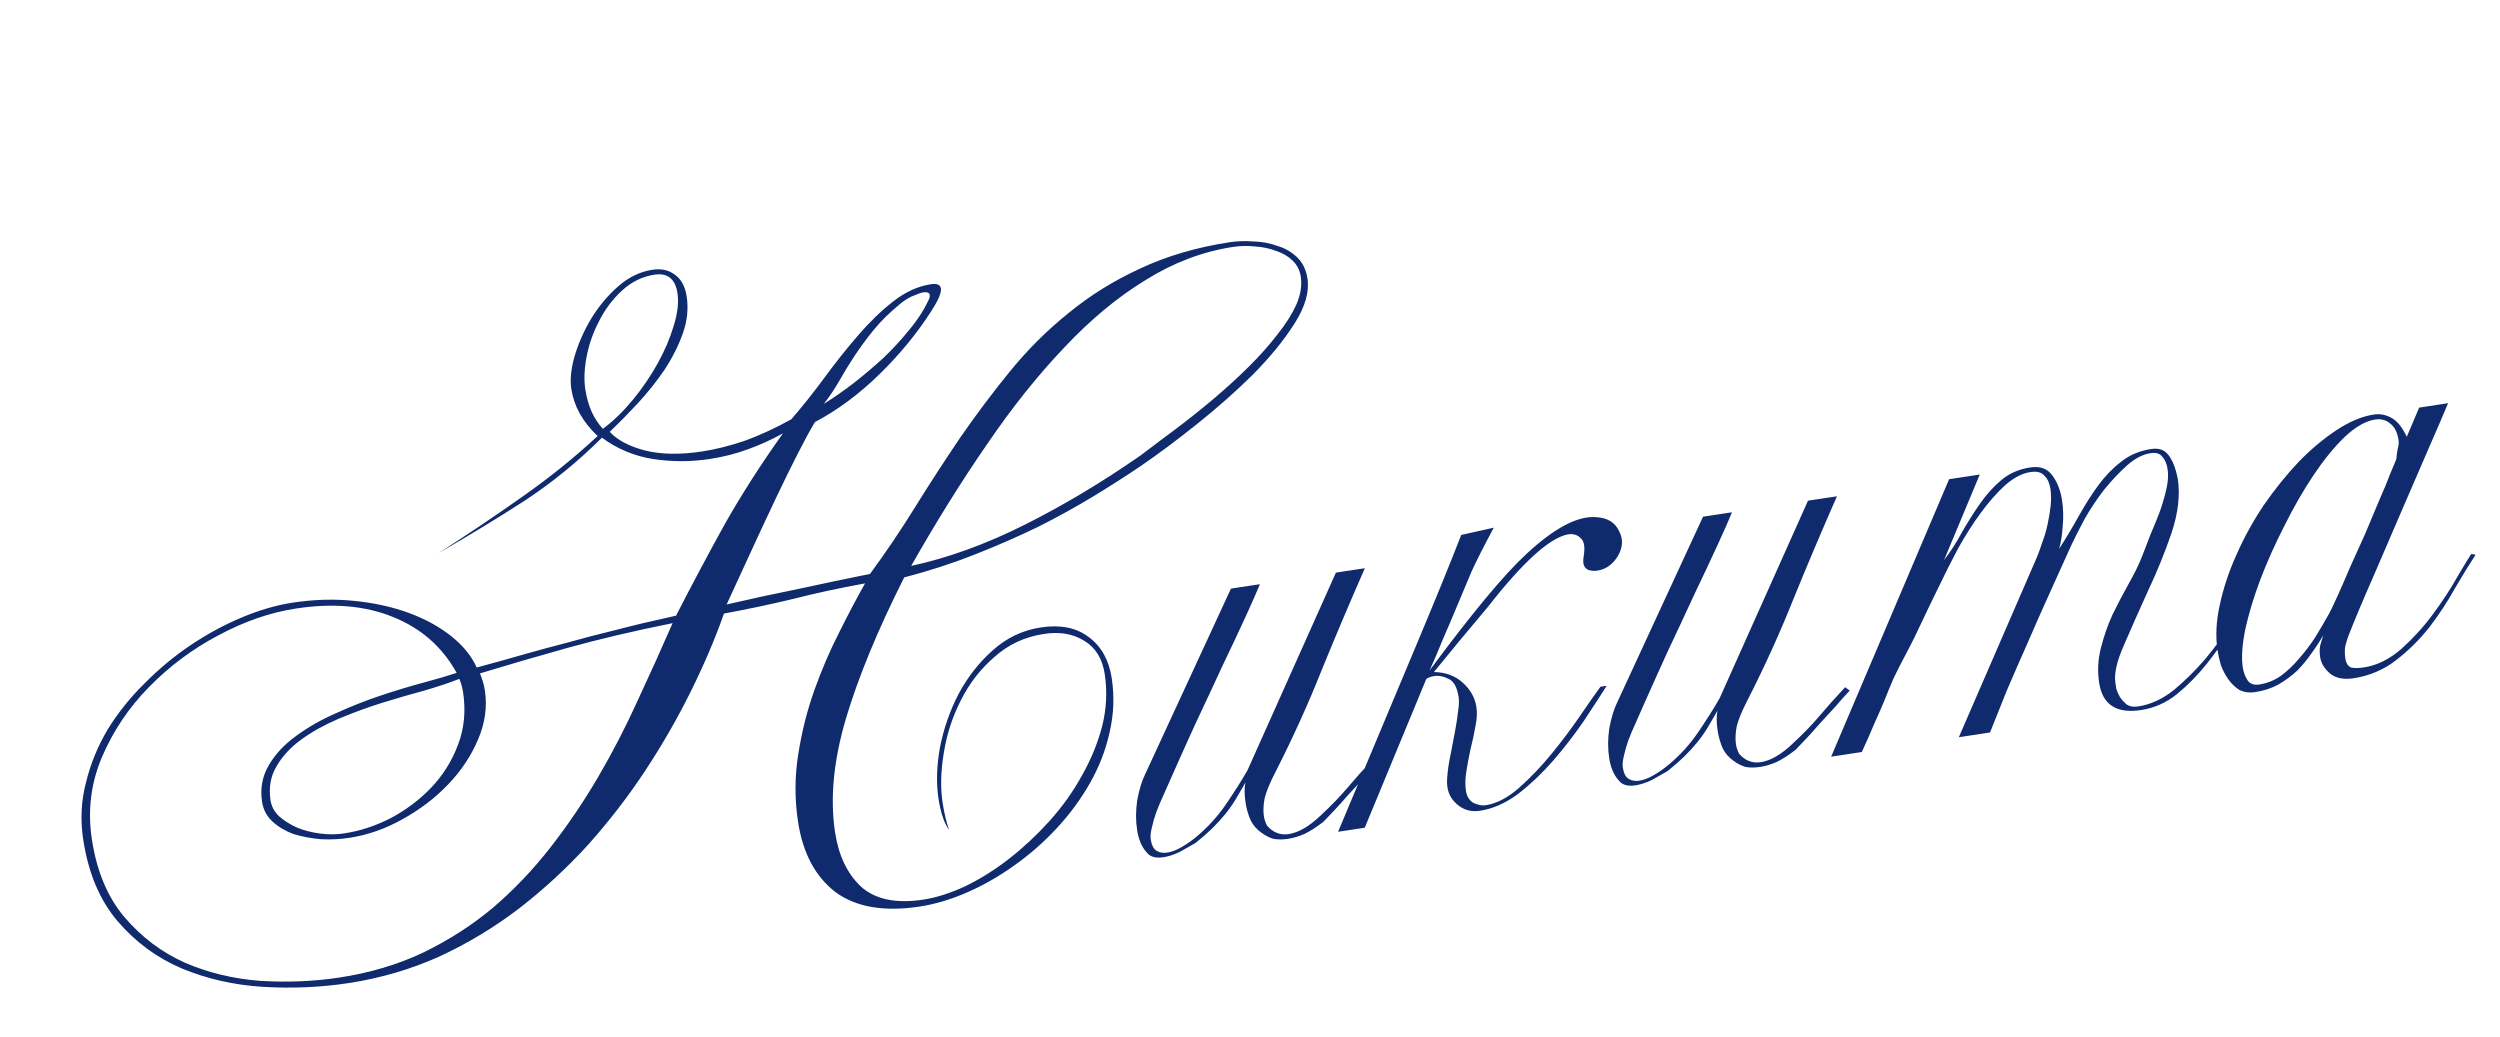 <?xml version="1.0" encoding="UTF-8"?> <svg xmlns="http://www.w3.org/2000/svg" width="176" height="73" viewBox="0 0 176 73" fill="none"> <path d="M92.046 19.61C92.188 20.542 91.885 21.596 91.138 22.772C90.391 23.949 89.415 25.146 88.211 26.365C87.003 27.557 85.682 28.726 84.249 29.87C82.816 31.015 81.482 32.008 80.248 32.85C79.26 33.519 78.167 34.216 76.97 34.944C75.773 35.671 74.479 36.386 73.087 37.088C71.692 37.764 70.21 38.412 68.642 39.032C67.075 39.653 65.413 40.192 63.657 40.65C61.794 44.34 60.422 47.669 59.538 50.637C58.678 53.574 58.428 56.228 58.789 58.598C59.041 60.249 59.658 61.531 60.642 62.444C61.648 63.326 63.097 63.623 64.988 63.335C65.92 63.193 66.907 62.879 67.95 62.393C69.016 61.877 70.048 61.229 71.047 60.45C72.045 59.671 72.987 58.792 73.874 57.812C74.782 56.802 75.546 55.732 76.164 54.603C76.809 53.469 77.285 52.306 77.594 51.115C77.899 49.897 77.959 48.675 77.772 47.451C77.606 46.359 77.118 45.575 76.31 45.098C75.529 44.618 74.592 44.461 73.5 44.627C72.142 44.834 70.972 45.38 69.99 46.266C69.003 47.124 68.218 48.143 67.635 49.322C67.047 50.474 66.649 51.706 66.441 53.019C66.228 54.304 66.2 55.466 66.359 56.505C66.411 56.851 66.477 57.195 66.557 57.537C66.632 57.853 66.719 58.153 66.817 58.438C66.469 57.946 66.22 57.207 66.07 56.222C65.904 55.13 65.939 53.926 66.174 52.609C66.436 51.289 66.872 50.037 67.482 48.855C68.119 47.668 68.917 46.647 69.876 45.792C70.859 44.907 71.989 44.367 73.267 44.172C74.652 43.961 75.776 44.185 76.639 44.844C77.529 45.498 78.071 46.465 78.266 47.743C78.461 49.021 78.41 50.296 78.113 51.567C77.839 52.808 77.379 53.995 76.734 55.129C76.09 56.262 75.311 57.321 74.398 58.305C73.485 59.288 72.488 60.163 71.405 60.927C70.35 61.687 69.247 62.318 68.097 62.82C66.948 63.322 65.827 63.657 64.735 63.823C62.232 64.204 60.259 63.864 58.817 62.803C57.397 61.712 56.519 60.061 56.182 57.851C55.939 56.253 55.944 54.672 56.196 53.108C56.444 51.517 56.826 50.001 57.342 48.56C57.858 47.119 58.442 45.763 59.093 44.492C59.74 43.195 60.343 42.054 60.901 41.07C59.072 41.403 57.371 41.771 55.797 42.174C54.246 42.547 52.636 42.887 50.967 43.196C50.339 44.981 49.556 46.817 48.618 48.704C47.702 50.56 46.646 52.396 45.452 54.213C44.257 56.03 42.915 57.774 41.426 59.445C39.932 61.089 38.308 62.59 36.553 63.947C34.821 65.273 32.949 66.403 30.939 67.336C28.924 68.242 26.785 68.868 24.522 69.213C22.578 69.509 20.575 69.596 18.513 69.474C16.477 69.348 14.572 68.916 12.798 68.178C11.05 67.436 9.546 66.33 8.287 64.86C7.028 63.39 6.218 61.47 5.857 59.1C5.646 57.715 5.713 56.37 6.059 55.064C6.378 53.762 6.885 52.526 7.579 51.358C8.3 50.186 9.17 49.099 10.189 48.1C11.204 47.073 12.293 46.172 13.455 45.395C14.618 44.618 15.814 43.973 17.043 43.459C18.273 42.945 19.46 42.6 20.605 42.426C22.096 42.199 23.534 42.157 24.918 42.3C26.329 42.44 27.612 42.721 28.766 43.145C29.92 43.568 30.916 44.111 31.753 44.774C32.589 45.437 33.192 46.176 33.562 46.992C34.74 46.676 35.825 46.374 36.816 46.087C37.834 45.796 38.868 45.516 39.917 45.247C40.962 44.952 42.089 44.657 43.297 44.364C44.529 44.041 45.962 43.7 47.596 43.342C48.73 41.125 49.874 38.976 51.028 36.893C52.209 34.805 53.574 32.677 55.123 30.506C54.396 30.917 53.593 31.284 52.716 31.608C51.839 31.933 50.922 32.168 49.963 32.314C48.632 32.517 47.296 32.516 45.957 32.311C44.645 32.102 43.452 31.603 42.378 30.813C40.698 32.485 38.892 33.959 36.961 35.234C35.026 36.483 32.994 37.719 30.864 38.942C32.826 37.69 34.766 36.386 36.685 35.031C38.631 33.672 40.427 32.227 42.074 30.695C41.025 29.711 40.407 28.606 40.22 27.381C40.123 26.742 40.197 25.981 40.445 25.099C40.714 24.186 41.099 23.31 41.597 22.471C42.119 21.602 42.752 20.838 43.496 20.179C44.241 19.521 45.052 19.125 45.931 18.991C46.57 18.894 47.106 19.016 47.54 19.359C47.97 19.675 48.237 20.179 48.343 20.872C48.472 21.724 48.385 22.582 48.081 23.445C47.776 24.309 47.348 25.165 46.796 26.012C46.24 26.832 45.611 27.623 44.909 28.384C44.23 29.114 43.57 29.786 42.928 30.402C43.452 30.976 44.267 31.41 45.374 31.705C46.508 31.995 47.861 32.021 49.432 31.782C50.364 31.64 51.349 31.394 52.386 31.046C53.445 30.666 54.553 30.157 55.709 29.518C56.496 28.608 57.274 27.631 58.041 26.587C58.831 25.514 59.62 24.521 60.408 23.611C61.218 22.67 62.038 21.878 62.866 21.234C63.717 20.56 64.609 20.151 65.54 20.009C65.967 19.945 66.2 20.045 66.24 20.311C66.285 20.604 66.054 21.144 65.547 21.929C64.533 23.501 63.314 24.981 61.891 26.369C60.468 27.757 58.962 28.872 57.373 29.714C57.047 30.254 56.642 30.997 56.16 31.942C55.677 32.888 55.157 33.948 54.6 35.122C54.044 36.297 53.468 37.529 52.875 38.818C52.281 40.108 51.708 41.353 51.155 42.554C52.892 42.153 54.594 41.785 56.259 41.45C57.92 41.088 59.584 40.739 61.249 40.404C62.355 38.9 63.411 37.336 64.417 35.711C65.446 34.056 66.505 32.423 67.595 30.813C68.711 29.199 69.878 27.645 71.095 26.152C72.334 24.628 73.706 23.261 75.211 22.051C76.712 20.814 78.392 19.768 80.25 18.913C82.132 18.027 84.244 17.406 86.588 17.049C87.093 16.972 87.65 16.955 88.256 16.999C88.858 17.016 89.419 17.122 89.939 17.315C90.481 17.477 90.945 17.747 91.329 18.125C91.713 18.502 91.952 18.997 92.046 19.61ZM80.292 32.067C81.049 31.489 81.868 30.873 82.749 30.221C83.654 29.539 84.54 28.831 85.41 28.1C86.279 27.368 87.105 26.615 87.886 25.842C88.668 25.07 89.342 24.313 89.911 23.572C90.506 22.828 90.956 22.119 91.263 21.445C91.565 20.745 91.669 20.089 91.576 19.477C91.507 19.024 91.313 18.645 90.994 18.339C90.675 18.034 90.286 17.807 89.827 17.659C89.365 17.484 88.873 17.382 88.35 17.352C87.824 17.296 87.308 17.307 86.802 17.384C84.672 17.708 82.624 18.483 80.658 19.709C78.688 20.909 76.777 22.494 74.925 24.465C73.068 26.41 71.249 28.69 69.468 31.305C67.683 33.892 65.909 36.738 64.147 39.84C66.732 39.282 69.392 38.319 72.126 36.949C74.86 35.578 77.582 33.951 80.292 32.067ZM65.065 21.717C65.151 21.567 65.235 21.405 65.317 21.229C65.426 21.049 65.471 20.892 65.45 20.759C65.426 20.599 65.267 20.541 64.974 20.586C64.841 20.606 64.634 20.679 64.353 20.803C64.069 20.901 63.756 21.085 63.416 21.355C62.641 21.991 62.001 22.619 61.496 23.241C60.991 23.863 60.54 24.477 60.142 25.082C59.766 25.657 59.417 26.228 59.095 26.795C58.772 27.362 58.406 27.908 57.996 28.434C58.693 28 59.395 27.512 60.102 26.968C60.832 26.394 61.52 25.812 62.166 25.224C62.808 24.608 63.37 24.005 63.852 23.414C64.361 22.819 64.765 22.253 65.065 21.717ZM47.695 20.643C47.541 19.631 46.998 19.197 46.066 19.338C45.213 19.468 44.453 19.843 43.785 20.462C43.139 21.051 42.606 21.759 42.187 22.586C41.764 23.386 41.469 24.221 41.302 25.091C41.135 25.961 41.102 26.729 41.203 27.395C41.382 28.567 41.796 29.498 42.446 30.189C43.18 29.641 43.88 28.962 44.547 28.153C45.237 27.312 45.827 26.445 46.317 25.553C46.808 24.661 47.179 23.787 47.43 22.931C47.704 22.045 47.792 21.282 47.695 20.643ZM32.601 48.732C32.548 48.386 32.459 48.072 32.335 47.792C31.667 48.057 30.85 48.331 29.885 48.614C28.943 48.867 27.951 49.154 26.91 49.476C25.896 49.794 24.877 50.167 23.852 50.596C22.854 51.02 21.975 51.508 21.214 52.06C20.454 52.612 19.869 53.246 19.46 53.962C19.048 54.652 18.91 55.449 19.048 56.355C19.113 56.781 19.32 57.158 19.67 57.486C20.016 57.788 20.437 58.05 20.935 58.274C21.428 58.472 21.966 58.608 22.55 58.682C23.134 58.757 23.692 58.754 24.224 58.672C25.343 58.502 26.433 58.145 27.494 57.602C28.578 57.028 29.532 56.311 30.354 55.45C31.177 54.589 31.802 53.595 32.23 52.467C32.68 51.308 32.803 50.063 32.601 48.732ZM47.35 43.87C44.601 44.425 42.141 45.004 39.972 45.606C37.829 46.205 35.768 46.806 33.788 47.407C33.874 47.612 33.947 47.819 34.006 48.028C34.061 48.21 34.104 48.408 34.137 48.621C34.311 49.766 34.147 50.922 33.643 52.088C33.162 53.224 32.463 54.27 31.547 55.227C30.63 56.185 29.555 57.002 28.323 57.68C27.118 58.354 25.877 58.789 24.598 58.983C23.959 59.081 23.297 59.114 22.611 59.082C21.921 59.023 21.276 58.904 20.676 58.722C20.099 58.511 19.605 58.218 19.194 57.845C18.782 57.471 18.534 57.005 18.449 56.446C18.307 55.514 18.463 54.659 18.917 53.882C19.371 53.104 20.002 52.422 20.812 51.836C21.645 51.218 22.584 50.68 23.631 50.221C24.701 49.731 25.768 49.31 26.831 48.957C27.895 48.604 28.898 48.301 29.84 48.049C30.782 47.796 31.552 47.57 32.148 47.37C31.133 45.536 29.639 44.224 27.666 43.435C25.719 42.641 23.441 42.443 20.832 42.841C19.021 43.117 17.196 43.749 15.358 44.737C13.542 45.695 11.915 46.91 10.477 48.383C9.062 49.824 7.963 51.463 7.18 53.299C6.397 55.135 6.16 57.065 6.468 59.088C6.813 61.352 7.582 63.183 8.776 64.581C9.97 65.98 11.385 67.045 13.023 67.776C14.656 68.481 16.424 68.907 18.326 69.053C20.251 69.168 22.105 69.09 23.89 68.819C26.047 68.49 28.014 67.904 29.793 67.061C31.595 66.187 33.233 65.134 34.707 63.901C36.177 62.642 37.517 61.239 38.725 59.692C39.956 58.115 41.08 56.459 42.096 54.724C43.112 52.989 44.039 51.199 44.875 49.355C45.738 47.507 46.563 45.679 47.35 43.87ZM96.086 40.002C95.034 42.396 94.022 44.785 93.049 47.167C92.104 49.545 91.023 51.931 89.807 54.323C89.407 55.092 89.148 55.718 89.03 56.199C88.939 56.676 88.922 57.1 88.979 57.473C89.012 57.686 89.086 57.907 89.203 58.134C89.63 58.614 90.136 58.809 90.722 58.72C91.415 58.615 92.153 58.189 92.939 57.442C93.679 56.757 94.315 56.102 94.847 55.476C95.4 54.819 96.006 54.142 96.662 53.442L96.984 53.679C96.656 54.029 96.319 54.407 95.972 54.814C95.621 55.195 95.27 55.575 94.919 55.955C94.595 56.332 94.269 56.695 93.941 57.044C93.635 57.364 93.377 57.635 93.166 57.857C92.678 58.231 92.231 58.517 91.825 58.715C91.415 58.887 91.037 58.999 90.691 59.052C90.292 59.113 89.937 59.112 89.628 59.05C89.342 58.958 89.076 58.821 88.83 58.64C88.497 58.419 88.233 58.118 88.039 57.739C87.868 57.329 87.751 56.925 87.691 56.525C87.601 55.939 87.597 55.463 87.677 55.097C87.441 55.514 87.214 55.903 86.997 56.263C86.779 56.623 86.533 56.974 86.258 57.316C86.005 57.627 85.702 57.959 85.347 58.313C85.015 58.636 84.618 58.982 84.157 59.352C83.831 59.538 83.467 59.743 83.065 59.968C82.659 60.166 82.27 60.294 81.897 60.35C81.471 60.415 81.135 60.358 80.89 60.177C80.448 59.781 80.168 59.197 80.051 58.425C79.95 57.759 79.953 57.064 80.06 56.339C80.194 55.61 80.375 55.01 80.603 54.539L86.659 41.438L88.696 41.127C88.499 41.62 88.165 42.38 87.695 43.405C87.224 44.431 86.679 45.59 86.058 46.883C85.465 48.172 84.828 49.536 84.148 50.975C83.494 52.41 82.884 53.77 82.317 55.055C82.194 55.319 82.052 55.64 81.891 56.019C81.727 56.371 81.567 56.75 81.411 57.155C81.277 57.529 81.17 57.9 81.089 58.266C81.005 58.606 80.979 58.883 81.011 59.096C81.072 59.495 81.208 59.761 81.419 59.892C81.629 60.023 81.881 60.067 82.174 60.022C82.494 59.973 82.841 59.839 83.216 59.618C83.591 59.398 83.936 59.154 84.249 58.889C85.047 58.222 85.735 57.463 86.314 56.612C86.915 55.73 87.421 54.932 87.829 54.215L94.049 40.312L96.086 40.002ZM100.644 47.195C103.628 43.172 105.896 40.442 107.448 39.007C109.454 37.148 111.107 36.283 112.407 36.412C113.177 36.458 113.704 36.787 113.988 37.397C114.294 37.977 114.25 38.584 113.856 39.216C113.458 39.821 112.935 40.146 112.288 40.19C111.637 40.208 111.369 39.881 111.485 39.209C111.6 38.538 111.533 38.098 111.284 37.891C111.057 37.653 110.757 37.562 110.384 37.619C109.088 37.871 107.208 39.575 104.746 42.729C103.291 44.449 102.025 45.977 100.948 47.312C101.767 47.324 102.446 47.575 102.984 48.065C103.522 48.555 103.839 49.12 103.937 49.759C104.002 50.185 103.977 50.652 103.864 51.16C103.777 51.663 103.666 52.184 103.53 52.723C103.416 53.231 103.318 53.75 103.236 54.28C103.149 54.784 103.138 55.248 103.203 55.675C103.264 56.074 103.444 56.36 103.742 56.532C104.064 56.674 104.344 56.727 104.584 56.69C105.356 56.573 106.139 56.167 106.932 55.474C107.749 54.751 108.524 53.938 109.258 53.036C109.993 52.133 110.661 51.242 111.262 50.36C111.864 49.478 112.334 48.807 112.672 48.347L113.112 48.28C112.672 48.974 112.131 49.805 111.489 50.775C110.842 51.718 110.125 52.645 109.338 53.555C108.572 54.434 107.751 55.213 106.873 55.892C105.992 56.544 105.098 56.939 104.193 57.077C103.607 57.166 103.097 57.039 102.664 56.697C102.23 56.354 101.975 55.93 101.898 55.424C101.865 55.211 101.859 54.994 101.88 54.773C101.897 54.525 101.925 54.262 101.964 53.983C102.004 53.705 102.071 53.34 102.166 52.89C102.256 52.413 102.347 51.936 102.438 51.459C102.529 50.982 102.597 50.535 102.643 50.12C102.711 49.673 102.727 49.33 102.69 49.091C102.585 48.398 102.356 47.97 102.004 47.806C101.648 47.615 101.297 47.545 100.951 47.598C100.738 47.631 100.558 47.699 100.41 47.803L96.078 58.272L94.201 58.558C96.221 53.755 97.99 49.534 99.507 45.897C101.046 42.23 102.167 39.484 102.87 37.66L105.163 37.148C104.462 38.453 103.939 39.487 103.591 40.248C103.271 41.005 102.941 41.791 102.602 42.606C102.263 43.42 101.922 44.222 101.578 45.01C101.262 45.793 100.95 46.522 100.644 47.195ZM129.321 34.939C128.268 37.334 127.256 39.722 126.284 42.105C125.339 44.483 124.258 46.868 123.042 49.26C122.641 50.03 122.382 50.655 122.265 51.136C122.174 51.613 122.157 52.038 122.214 52.411C122.246 52.624 122.321 52.844 122.437 53.072C122.864 53.552 123.371 53.747 123.957 53.658C124.649 53.552 125.388 53.126 126.174 52.38C126.914 51.695 127.55 51.04 128.081 50.414C128.635 49.757 129.24 49.079 129.897 48.38L130.219 48.617C129.891 48.966 129.553 49.345 129.206 49.752C128.856 50.132 128.505 50.513 128.154 50.893C127.83 51.269 127.504 51.632 127.176 51.982C126.87 52.301 126.612 52.572 126.4 52.795C125.912 53.169 125.465 53.455 125.06 53.653C124.65 53.825 124.272 53.937 123.926 53.989C123.526 54.05 123.172 54.05 122.863 53.988C122.576 53.895 122.31 53.759 122.065 53.578C121.731 53.356 121.467 53.056 121.273 52.677C121.102 52.267 120.986 51.862 120.925 51.463C120.836 50.877 120.831 50.401 120.912 50.034C120.676 50.452 120.449 50.841 120.231 51.201C120.014 51.561 119.767 51.912 119.492 52.253C119.24 52.564 118.936 52.897 118.582 53.25C118.249 53.573 117.853 53.92 117.391 54.29C117.065 54.476 116.702 54.681 116.3 54.906C115.894 55.104 115.505 55.231 115.132 55.288C114.706 55.353 114.37 55.295 114.125 55.114C113.683 54.718 113.403 54.135 113.285 53.362C113.184 52.697 113.187 52.001 113.295 51.276C113.429 50.547 113.61 49.948 113.838 49.477L119.894 36.375L121.931 36.065C121.734 36.558 121.4 37.317 120.929 38.343C120.459 39.368 119.913 40.527 119.293 41.821C118.699 43.11 118.062 44.474 117.382 45.913C116.729 47.347 116.119 48.707 115.551 49.993C115.428 50.257 115.286 50.578 115.126 50.957C114.962 51.309 114.801 51.687 114.645 52.093C114.511 52.467 114.404 52.838 114.324 53.204C114.24 53.544 114.214 53.82 114.246 54.033C114.307 54.433 114.443 54.698 114.653 54.83C114.864 54.961 115.116 55.004 115.409 54.96C115.728 54.911 116.076 54.776 116.451 54.556C116.826 54.335 117.17 54.092 117.484 53.826C118.282 53.16 118.97 52.401 119.549 51.55C120.15 50.668 120.655 49.869 121.064 49.153L127.283 35.249L129.321 34.939ZM158.654 41.915C158.18 42.559 157.669 43.318 157.121 44.192C156.6 45.062 156.019 45.899 155.379 46.705C154.738 47.511 154.031 48.232 153.256 48.868C152.503 49.473 151.661 49.846 150.729 49.988C148.998 50.252 148.015 49.611 147.78 48.067C147.654 47.242 147.694 46.432 147.9 45.637C148.102 44.816 148.377 44.025 148.724 43.264C149.098 42.499 149.478 41.773 149.864 41.088C150.272 40.371 150.594 39.709 150.828 39.102C151.003 38.639 151.198 38.132 151.414 37.582C151.656 37.027 151.874 36.49 152.068 35.97C152.257 35.424 152.408 34.897 152.522 34.389C152.635 33.881 152.661 33.427 152.6 33.028C152.544 32.655 152.417 32.361 152.221 32.146C152.051 31.926 151.78 31.845 151.407 31.902C150.848 31.987 150.292 32.276 149.741 32.769C149.189 33.261 148.65 33.834 148.122 34.487C147.622 35.135 147.167 35.817 146.759 36.534C146.377 37.246 146.062 37.866 145.816 38.394C145.327 39.476 144.817 40.603 144.287 41.774C143.757 42.944 143.24 44.113 142.737 45.279C142.229 46.419 141.744 47.529 141.282 48.607C140.846 49.682 140.451 50.668 140.098 51.567L137.901 51.901L143.406 39.21C143.525 38.92 143.65 38.574 143.779 38.173C143.936 37.767 144.061 37.34 144.156 36.889C144.251 36.439 144.321 36.006 144.367 35.59C144.409 35.148 144.403 34.754 144.35 34.407C144.289 34.008 144.148 33.703 143.925 33.491C143.724 33.249 143.398 33.163 142.945 33.232C142.359 33.321 141.766 33.629 141.165 34.157C140.591 34.68 140.022 35.325 139.457 36.093C138.893 36.86 138.354 37.705 137.841 38.628C137.354 39.546 136.894 40.461 136.46 41.372C136.023 42.256 135.619 43.094 135.249 43.886C134.88 44.678 134.567 45.311 134.313 45.786C133.931 46.498 133.605 47.134 133.336 47.692C133.094 48.247 132.864 48.8 132.649 49.35C132.429 49.874 132.186 50.429 131.921 51.014C131.683 51.595 131.399 52.238 131.07 52.942L128.913 53.27L137.218 33.736L139.375 33.408L136.86 39.431C137.315 38.844 137.734 38.194 138.116 37.482C138.524 36.766 138.952 36.088 139.4 35.447C139.847 34.807 140.349 34.254 140.904 33.788C141.46 33.322 142.137 33.028 142.936 32.906C143.629 32.801 144.149 32.994 144.496 33.486C144.839 33.951 145.064 34.53 145.169 35.223C145.263 35.835 145.276 36.46 145.209 37.096C145.17 37.729 145.085 38.246 144.955 38.647C145.462 37.862 145.929 37.082 146.356 36.309C146.806 35.505 147.268 34.78 147.742 34.136C148.216 33.492 148.746 32.947 149.333 32.504C149.915 32.034 150.619 31.736 151.444 31.61C151.95 31.533 152.336 31.651 152.602 31.965C152.868 32.279 153.068 32.698 153.202 33.222L153.315 33.696C153.49 34.841 153.343 36.116 152.876 37.523C152.405 38.902 151.85 40.267 151.211 41.618C150.599 42.965 150.041 44.221 149.538 45.388C149.03 46.528 148.825 47.417 148.922 48.056C148.935 48.136 148.957 48.283 148.989 48.496C149.044 48.678 149.128 48.87 149.24 49.071C149.379 49.267 149.543 49.447 149.731 49.609C149.942 49.74 150.207 49.782 150.527 49.733C151.405 49.599 152.246 49.212 153.047 48.572C153.845 47.906 154.59 47.166 155.284 46.352C155.973 45.511 156.596 44.681 157.152 43.86C157.704 43.013 158.159 42.331 158.516 41.813L158.654 41.915ZM174.262 39.088C173.842 39.724 173.361 40.506 172.821 41.432C172.308 42.355 171.711 43.264 171.029 44.158C170.344 45.025 169.563 45.798 168.685 46.477C167.808 47.155 166.81 47.58 165.691 47.75C164.999 47.855 164.451 47.748 164.048 47.428C163.641 47.081 163.405 46.695 163.34 46.269C163.296 45.976 163.295 45.704 163.338 45.452C163.408 45.196 163.481 44.953 163.555 44.724C163.318 45.142 163.042 45.565 162.726 45.995C162.437 46.42 162.104 46.825 161.726 47.21C161.345 47.568 160.904 47.894 160.404 48.188C159.926 48.451 159.381 48.63 158.769 48.723C158.343 48.788 157.967 48.736 157.642 48.568C157.339 48.368 157.083 48.121 156.875 47.826C156.666 47.531 156.494 47.203 156.357 46.842C156.243 46.451 156.162 46.096 156.113 45.776C155.963 44.791 156.018 43.72 156.277 42.563C156.533 41.38 156.926 40.203 157.456 39.032C157.982 37.835 158.623 36.675 159.378 35.551C160.16 34.424 160.974 33.415 161.819 32.523C162.69 31.627 163.584 30.878 164.501 30.275C165.417 29.672 166.288 29.308 167.113 29.183C167.54 29.118 167.946 29.192 168.333 29.405C168.746 29.615 169.114 30.063 169.437 30.75L170.309 28.696L172.346 28.385C172.067 29.055 171.634 30.061 171.048 31.403C170.485 32.715 169.861 34.159 169.174 35.735C168.51 37.28 167.826 38.869 167.121 40.502C166.412 42.109 165.812 43.536 165.321 44.782C165.206 45.099 165.126 45.384 165.083 45.636C165.066 45.883 165.074 46.114 165.107 46.327C165.163 46.7 165.306 46.923 165.536 46.997C165.761 47.045 166.06 47.04 166.433 46.983C167.338 46.845 168.212 46.412 169.055 45.685C169.894 44.93 170.64 44.108 171.295 43.218C171.972 42.297 172.536 41.435 172.985 40.631C173.462 39.823 173.788 39.283 173.965 39.011C174.155 39.009 174.254 39.035 174.262 39.088ZM168.862 31.001C168.777 30.441 168.581 30.049 168.274 29.823C167.989 29.567 167.634 29.471 167.208 29.536C166.542 29.637 165.828 30.046 165.065 30.762C164.329 31.473 163.594 32.375 162.862 33.468C162.152 34.529 161.473 35.709 160.826 37.007C160.175 38.277 159.606 39.549 159.118 40.822C158.654 42.065 158.301 43.236 158.06 44.335C157.845 45.43 157.788 46.311 157.89 46.977C157.942 47.323 158.058 47.632 158.235 47.905C158.409 48.151 158.682 48.245 159.055 48.189C159.588 48.108 160.089 47.909 160.558 47.592C161.024 47.248 161.452 46.843 161.844 46.374C162.263 45.902 162.648 45.394 163.001 44.849C163.35 44.278 163.675 43.725 163.975 43.189C164.102 42.951 164.298 42.54 164.563 41.955C164.828 41.369 165.121 40.698 165.442 39.941C165.789 39.18 166.145 38.39 166.511 37.571C166.873 36.726 167.203 35.94 167.501 35.213C167.825 34.483 168.084 33.857 168.278 33.337C168.498 32.813 168.637 32.479 168.697 32.334C168.718 32.112 168.75 31.876 168.793 31.624C168.863 31.368 168.886 31.16 168.862 31.001Z" fill="#0F2B6E"></path> </svg> 